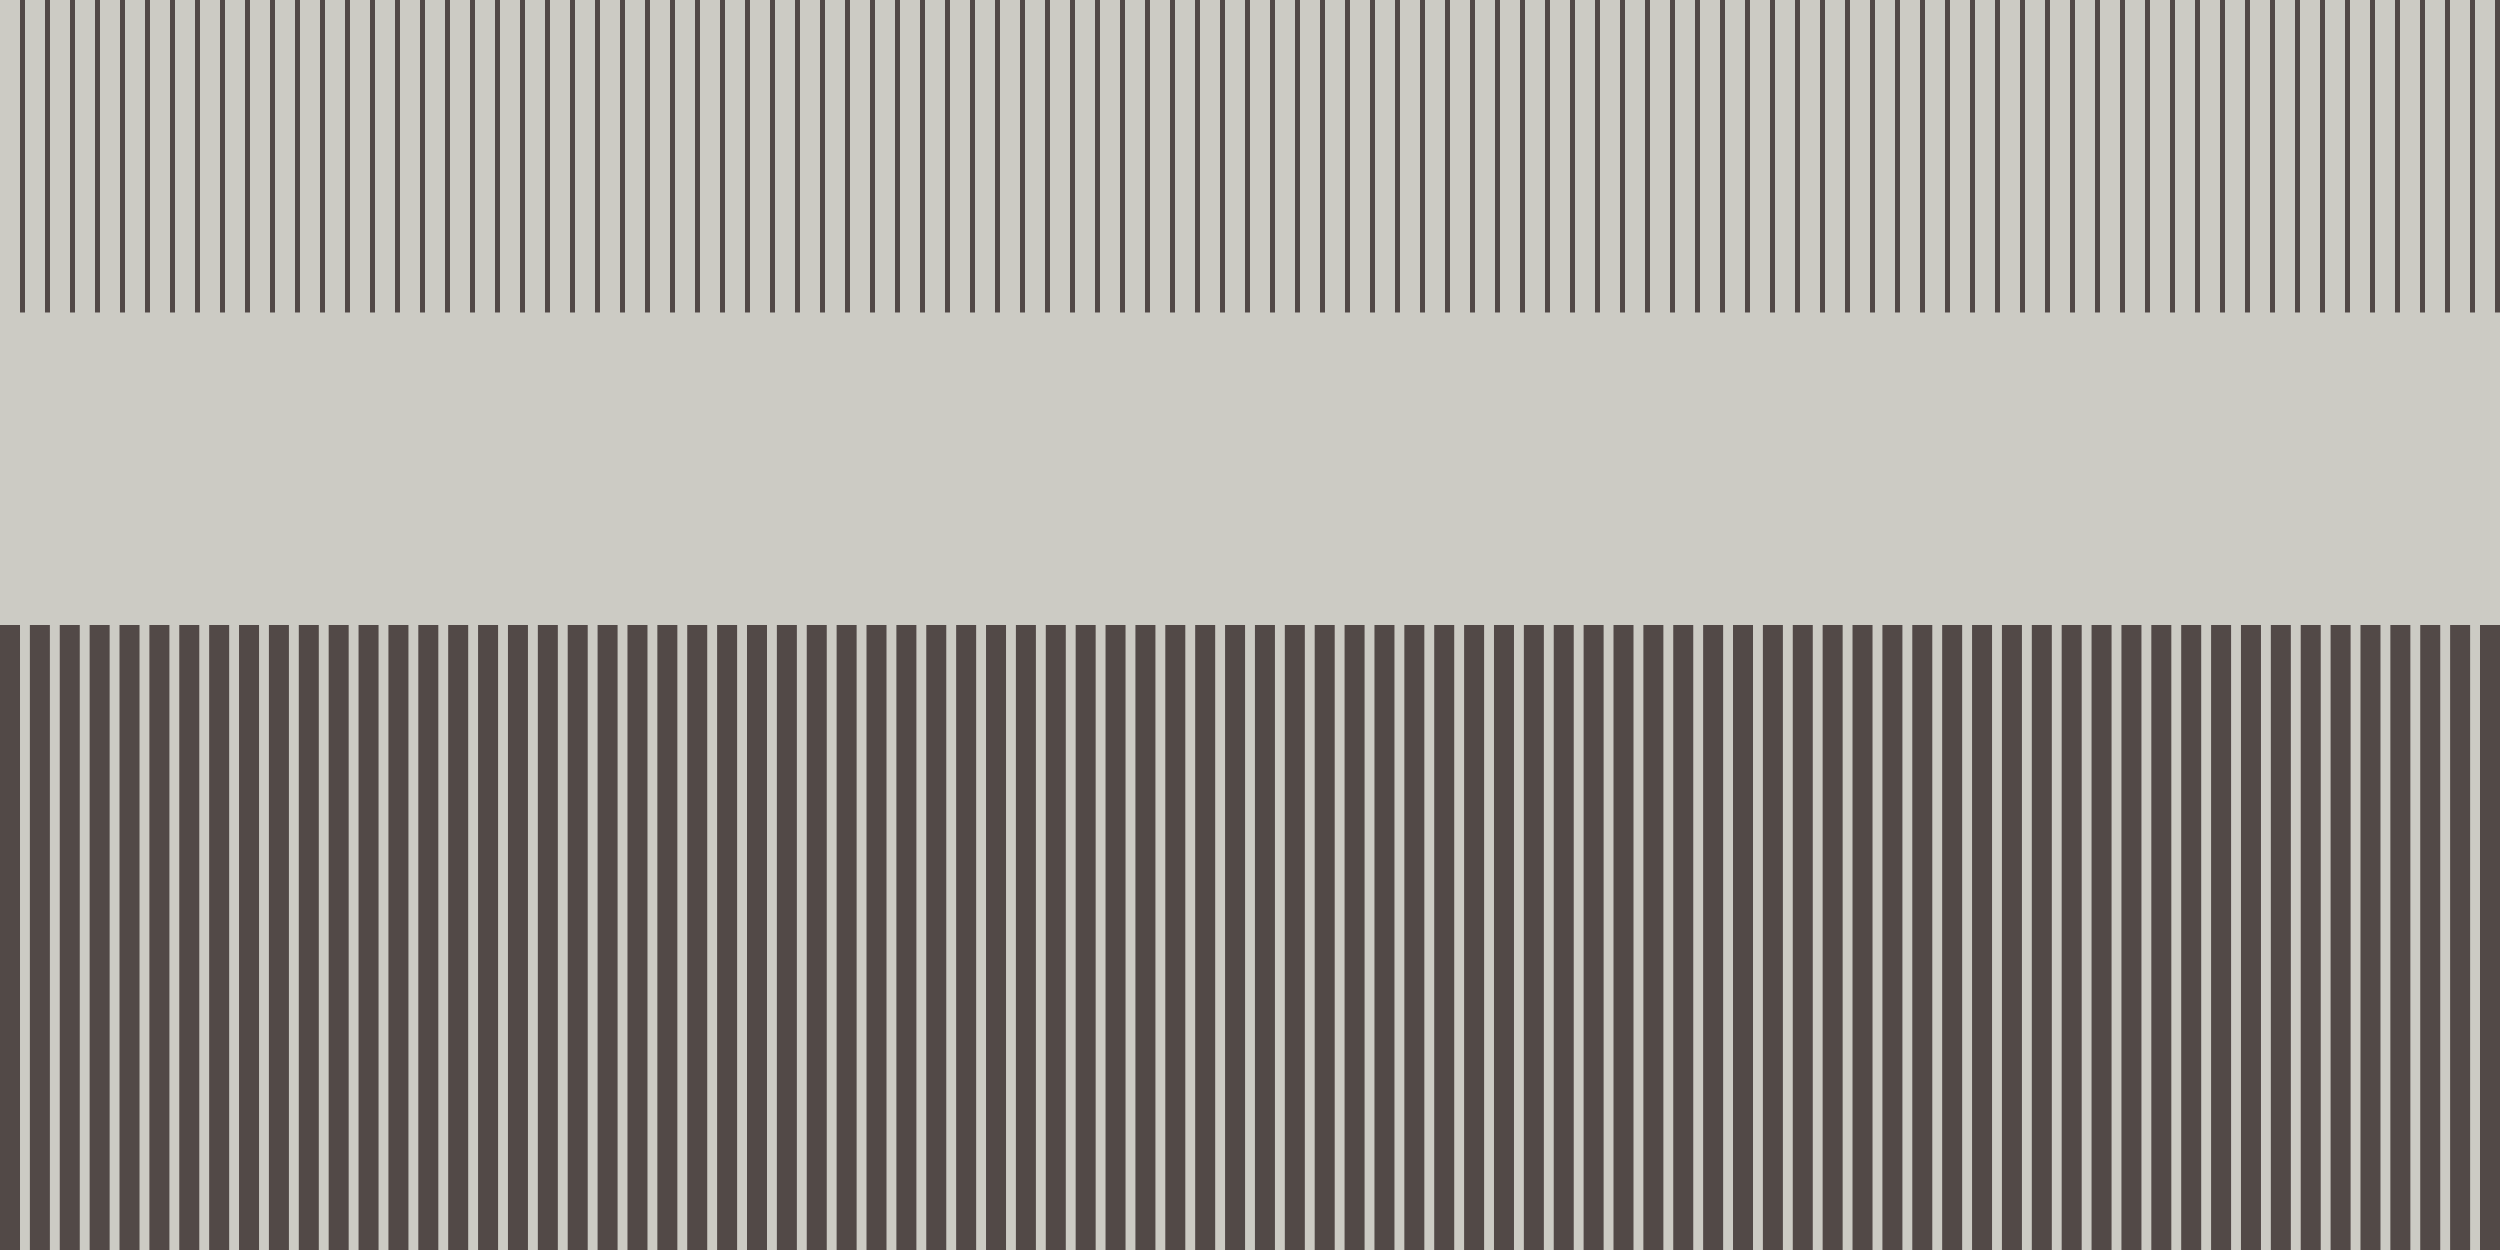 <?xml version="1.0" encoding="UTF-8"?>
<svg xmlns="http://www.w3.org/2000/svg" id="a" viewBox="0 0 2000 1000">
  <rect width="2000" height="1000" style="fill:#cccbc4; stroke-width:0px;"></rect>
  <rect y="500" width="16" height="500" style="fill:#524947; stroke-width:0px;"></rect>
  <rect x="23.9" y="500" width="16" height="500" style="fill:#524947; stroke-width:0px;"></rect>
  <rect x="47.81" y="500" width="16" height="500" style="fill:#524947; stroke-width:0px;"></rect>
  <rect x="71.71" y="500" width="16" height="500" style="fill:#524947; stroke-width:0px;"></rect>
  <rect x="95.61" y="500" width="16" height="500" style="fill:#524947; stroke-width:0px;"></rect>
  <rect x="119.52" y="500" width="16" height="500" style="fill:#524947; stroke-width:0px;"></rect>
  <rect x="143.42" y="500" width="16" height="500" style="fill:#524947; stroke-width:0px;"></rect>
  <rect x="167.33" y="500" width="16" height="500" style="fill:#524947; stroke-width:0px;"></rect>
  <rect x="191.23" y="500" width="16" height="500" style="fill:#524947; stroke-width:0px;"></rect>
  <rect x="215.13" y="500" width="16" height="500" style="fill:#524947; stroke-width:0px;"></rect>
  <rect x="239.04" y="500" width="16" height="500" style="fill:#524947; stroke-width:0px;"></rect>
  <rect x="262.94" y="500" width="16" height="500" style="fill:#524947; stroke-width:0px;"></rect>
  <rect x="286.84" y="500" width="16" height="500" style="fill:#524947; stroke-width:0px;"></rect>
  <rect x="310.75" y="500" width="16" height="500" style="fill:#524947; stroke-width:0px;"></rect>
  <rect x="334.65" y="500" width="16" height="500" style="fill:#524947; stroke-width:0px;"></rect>
  <rect x="358.55" y="500" width="16" height="500" style="fill:#524947; stroke-width:0px;"></rect>
  <rect x="382.46" y="500" width="16" height="500" style="fill:#524947; stroke-width:0px;"></rect>
  <rect x="406.36" y="500" width="16" height="500" style="fill:#524947; stroke-width:0px;"></rect>
  <rect x="430.27" y="500" width="16" height="500" style="fill:#524947; stroke-width:0px;"></rect>
  <rect x="454.17" y="500" width="16" height="500" style="fill:#524947; stroke-width:0px;"></rect>
  <rect x="478.07" y="500" width="16" height="500" style="fill:#524947; stroke-width:0px;"></rect>
  <rect x="501.98" y="500" width="16" height="500" style="fill:#524947; stroke-width:0px;"></rect>
  <rect x="525.88" y="500" width="16" height="500" style="fill:#524947; stroke-width:0px;"></rect>
  <rect x="549.78" y="500" width="16" height="500" style="fill:#524947; stroke-width:0px;"></rect>
  <rect x="573.69" y="500" width="16" height="500" style="fill:#524947; stroke-width:0px;"></rect>
  <rect x="597.59" y="500" width="16" height="500" style="fill:#524947; stroke-width:0px;"></rect>
  <rect x="621.49" y="500" width="16" height="500" style="fill:#524947; stroke-width:0px;"></rect>
  <rect x="645.4" y="500" width="16" height="500" style="fill:#524947; stroke-width:0px;"></rect>
  <rect x="669.3" y="500" width="16" height="500" style="fill:#524947; stroke-width:0px;"></rect>
  <rect x="693.2" y="500" width="16" height="500" style="fill:#524947; stroke-width:0px;"></rect>
  <rect x="717.11" y="500" width="16" height="500" style="fill:#524947; stroke-width:0px;"></rect>
  <rect x="741.01" y="500" width="16" height="500" style="fill:#524947; stroke-width:0px;"></rect>
  <rect x="764.92" y="500" width="16" height="500" style="fill:#524947; stroke-width:0px;"></rect>
  <rect x="788.82" y="500" width="16" height="500" style="fill:#524947; stroke-width:0px;"></rect>
  <rect x="812.72" y="500" width="16" height="500" style="fill:#524947; stroke-width:0px;"></rect>
  <rect x="836.63" y="500" width="16" height="500" style="fill:#524947; stroke-width:0px;"></rect>
  <rect x="860.53" y="500" width="16" height="500" style="fill:#524947; stroke-width:0px;"></rect>
  <rect x="884.43" y="500" width="16" height="500" style="fill:#524947; stroke-width:0px;"></rect>
  <rect x="908.34" y="500" width="16" height="500" style="fill:#524947; stroke-width:0px;"></rect>
  <rect x="932.24" y="500" width="16" height="500" style="fill:#524947; stroke-width:0px;"></rect>
  <rect x="956.14" y="500" width="16" height="500" style="fill:#524947; stroke-width:0px;"></rect>
  <rect x="980.05" y="500" width="16" height="500" style="fill:#524947; stroke-width:0px;"></rect>
  <rect x="1003.95" y="500" width="16" height="500" style="fill:#524947; stroke-width:0px;"></rect>
  <rect x="1027.86" y="500" width="16" height="500" style="fill:#524947; stroke-width:0px;"></rect>
  <rect x="1051.76" y="500" width="16" height="500" style="fill:#524947; stroke-width:0px;"></rect>
  <rect x="1075.66" y="500" width="16" height="500" style="fill:#524947; stroke-width:0px;"></rect>
  <rect x="1099.57" y="500" width="16" height="500" style="fill:#524947; stroke-width:0px;"></rect>
  <rect x="1123.47" y="500" width="16" height="500" style="fill:#524947; stroke-width:0px;"></rect>
  <rect x="1147.37" y="500" width="16" height="500" style="fill:#524947; stroke-width:0px;"></rect>
  <rect x="1171.28" y="500" width="16" height="500" style="fill:#524947; stroke-width:0px;"></rect>
  <rect x="1195.18" y="500" width="16" height="500" style="fill:#524947; stroke-width:0px;"></rect>
  <rect x="1219.08" y="500" width="16" height="500" style="fill:#524947; stroke-width:0px;"></rect>
  <rect x="1242.99" y="500" width="16" height="500" style="fill:#524947; stroke-width:0px;"></rect>
  <rect x="1266.89" y="500" width="16" height="500" style="fill:#524947; stroke-width:0px;"></rect>
  <rect x="1290.8" y="500" width="16" height="500" style="fill:#524947; stroke-width:0px;"></rect>
  <rect x="1314.7" y="500" width="16" height="500" style="fill:#524947; stroke-width:0px;"></rect>
  <rect x="1338.6" y="500" width="16" height="500" style="fill:#524947; stroke-width:0px;"></rect>
  <rect x="1362.51" y="500" width="16" height="500" style="fill:#524947; stroke-width:0px;"></rect>
  <rect x="1386.41" y="500" width="16" height="500" style="fill:#524947; stroke-width:0px;"></rect>
  <rect x="1410.31" y="500" width="16" height="500" style="fill:#524947; stroke-width:0px;"></rect>
  <rect x="1434.22" y="500" width="16" height="500" style="fill:#524947; stroke-width:0px;"></rect>
  <rect x="1458.12" y="500" width="16" height="500" style="fill:#524947; stroke-width:0px;"></rect>
  <rect x="1482.02" y="500" width="16" height="500" style="fill:#524947; stroke-width:0px;"></rect>
  <rect x="1505.93" y="500" width="16" height="500" style="fill:#524947; stroke-width:0px;"></rect>
  <rect x="1529.83" y="500" width="16" height="500" style="fill:#524947; stroke-width:0px;"></rect>
  <rect x="1553.73" y="500" width="16" height="500" style="fill:#524947; stroke-width:0px;"></rect>
  <rect x="1577.64" y="500" width="16" height="500" style="fill:#524947; stroke-width:0px;"></rect>
  <rect x="1601.54" y="500" width="16" height="500" style="fill:#524947; stroke-width:0px;"></rect>
  <rect x="1625.45" y="500" width="16" height="500" style="fill:#524947; stroke-width:0px;"></rect>
  <rect x="1649.35" y="500" width="16" height="500" style="fill:#524947; stroke-width:0px;"></rect>
  <rect x="1673.25" y="500" width="16" height="500" style="fill:#524947; stroke-width:0px;"></rect>
  <rect x="1697.16" y="500" width="16" height="500" style="fill:#524947; stroke-width:0px;"></rect>
  <rect x="1721.06" y="500" width="16" height="500" style="fill:#524947; stroke-width:0px;"></rect>
  <rect x="1744.96" y="500" width="16" height="500" style="fill:#524947; stroke-width:0px;"></rect>
  <rect x="1768.87" y="500" width="16" height="500" style="fill:#524947; stroke-width:0px;"></rect>
  <rect x="1792.77" y="500" width="16" height="500" style="fill:#524947; stroke-width:0px;"></rect>
  <rect x="1816.67" y="500" width="16" height="500" style="fill:#524947; stroke-width:0px;"></rect>
  <rect x="1840.58" y="500" width="16" height="500" style="fill:#524947; stroke-width:0px;"></rect>
  <rect x="1864.48" y="500" width="16" height="500" style="fill:#524947; stroke-width:0px;"></rect>
  <rect x="1888.39" y="500" width="16" height="500" style="fill:#524947; stroke-width:0px;"></rect>
  <rect x="1912.29" y="500" width="16" height="500" style="fill:#524947; stroke-width:0px;"></rect>
  <rect x="1936.19" y="500" width="16" height="500" style="fill:#524947; stroke-width:0px;"></rect>
  <rect x="1960.1" y="500" width="16" height="500" style="fill:#524947; stroke-width:0px;"></rect>
  <rect x="1984" y="500" width="16" height="500" style="fill:#524947; stroke-width:0px;"></rect>
  <rect x="16" width="4" height="249.99" style="fill:#524947; stroke-width:0px;"></rect>
  <rect x="36" width="4" height="249.99" style="fill:#524947; stroke-width:0px;"></rect>
  <rect x="56" width="4" height="249.99" style="fill:#524947; stroke-width:0px;"></rect>
  <rect x="76" width="4" height="249.99" style="fill:#524947; stroke-width:0px;"></rect>
  <rect x="96" width="4" height="249.99" style="fill:#524947; stroke-width:0px;"></rect>
  <rect x="116" width="4" height="249.99" style="fill:#524947; stroke-width:0px;"></rect>
  <rect x="136" width="4" height="249.99" style="fill:#524947; stroke-width:0px;"></rect>
  <rect x="156" width="4" height="249.99" style="fill:#524947; stroke-width:0px;"></rect>
  <rect x="176" width="4" height="249.99" style="fill:#524947; stroke-width:0px;"></rect>
  <rect x="196" width="4" height="249.99" style="fill:#524947; stroke-width:0px;"></rect>
  <rect x="216" width="4" height="249.99" style="fill:#524947; stroke-width:0px;"></rect>
  <rect x="236" width="4" height="249.99" style="fill:#524947; stroke-width:0px;"></rect>
  <rect x="256" width="4" height="249.99" style="fill:#524947; stroke-width:0px;"></rect>
  <rect x="276" width="4" height="249.99" style="fill:#524947; stroke-width:0px;"></rect>
  <rect x="296" width="4" height="249.99" style="fill:#524947; stroke-width:0px;"></rect>
  <rect x="316" width="4" height="249.99" style="fill:#524947; stroke-width:0px;"></rect>
  <rect x="336" width="4" height="249.99" style="fill:#524947; stroke-width:0px;"></rect>
  <rect x="356" width="4" height="249.99" style="fill:#524947; stroke-width:0px;"></rect>
  <rect x="376" width="4" height="249.99" style="fill:#524947; stroke-width:0px;"></rect>
  <rect x="396" width="4" height="249.99" style="fill:#524947; stroke-width:0px;"></rect>
  <rect x="416" width="4" height="249.99" style="fill:#524947; stroke-width:0px;"></rect>
  <rect x="436" width="4" height="249.99" style="fill:#524947; stroke-width:0px;"></rect>
  <rect x="456" width="4" height="249.99" style="fill:#524947; stroke-width:0px;"></rect>
  <rect x="476" width="4" height="249.99" style="fill:#524947; stroke-width:0px;"></rect>
  <rect x="496" width="4" height="249.99" style="fill:#524947; stroke-width:0px;"></rect>
  <rect x="516" width="4" height="249.99" style="fill:#524947; stroke-width:0px;"></rect>
  <rect x="536" width="4" height="249.99" style="fill:#524947; stroke-width:0px;"></rect>
  <rect x="556" width="4" height="249.99" style="fill:#524947; stroke-width:0px;"></rect>
  <rect x="576" width="4" height="249.99" style="fill:#524947; stroke-width:0px;"></rect>
  <rect x="596" width="4" height="249.99" style="fill:#524947; stroke-width:0px;"></rect>
  <rect x="616" width="4" height="249.99" style="fill:#524947; stroke-width:0px;"></rect>
  <rect x="636" width="4" height="249.99" style="fill:#524947; stroke-width:0px;"></rect>
  <rect x="656" width="4" height="249.99" style="fill:#524947; stroke-width:0px;"></rect>
  <rect x="676" width="4" height="249.99" style="fill:#524947; stroke-width:0px;"></rect>
  <rect x="696" width="4" height="249.99" style="fill:#524947; stroke-width:0px;"></rect>
  <rect x="716" width="4" height="249.99" style="fill:#524947; stroke-width:0px;"></rect>
  <rect x="736" width="4" height="249.99" style="fill:#524947; stroke-width:0px;"></rect>
  <rect x="756" width="4" height="249.99" style="fill:#524947; stroke-width:0px;"></rect>
  <rect x="776" width="4" height="249.99" style="fill:#524947; stroke-width:0px;"></rect>
  <rect x="796" width="4" height="249.99" style="fill:#524947; stroke-width:0px;"></rect>
  <rect x="816" width="4" height="249.99" style="fill:#524947; stroke-width:0px;"></rect>
  <rect x="836" width="4" height="249.99" style="fill:#524947; stroke-width:0px;"></rect>
  <rect x="856" width="4" height="249.99" style="fill:#524947; stroke-width:0px;"></rect>
  <rect x="876" width="4" height="249.99" style="fill:#524947; stroke-width:0px;"></rect>
  <rect x="896" width="4" height="249.99" style="fill:#524947; stroke-width:0px;"></rect>
  <rect x="916" width="4" height="249.99" style="fill:#524947; stroke-width:0px;"></rect>
  <rect x="936" width="4" height="249.99" style="fill:#524947; stroke-width:0px;"></rect>
  <rect x="956" width="4" height="249.99" style="fill:#524947; stroke-width:0px;"></rect>
  <rect x="976" width="4" height="249.99" style="fill:#524947; stroke-width:0px;"></rect>
  <rect x="996" width="4" height="249.99" style="fill:#524947; stroke-width:0px;"></rect>
  <rect x="1016" width="4" height="249.99" style="fill:#524947; stroke-width:0px;"></rect>
  <rect x="1036" width="4" height="249.99" style="fill:#524947; stroke-width:0px;"></rect>
  <rect x="1056" width="4" height="249.99" style="fill:#524947; stroke-width:0px;"></rect>
  <rect x="1076" width="4" height="249.99" style="fill:#524947; stroke-width:0px;"></rect>
  <rect x="1096" width="4" height="249.99" style="fill:#524947; stroke-width:0px;"></rect>
  <rect x="1116" width="4" height="249.99" style="fill:#524947; stroke-width:0px;"></rect>
  <rect x="1136" width="4" height="249.99" style="fill:#524947; stroke-width:0px;"></rect>
  <rect x="1156" width="4" height="249.99" style="fill:#524947; stroke-width:0px;"></rect>
  <rect x="1176" width="4" height="249.99" style="fill:#524947; stroke-width:0px;"></rect>
  <rect x="1196" width="4" height="249.99" style="fill:#524947; stroke-width:0px;"></rect>
  <rect x="1216" width="4" height="249.99" style="fill:#524947; stroke-width:0px;"></rect>
  <rect x="1236" width="4" height="249.99" style="fill:#524947; stroke-width:0px;"></rect>
  <rect x="1256" width="4" height="249.99" style="fill:#524947; stroke-width:0px;"></rect>
  <rect x="1276" width="4" height="249.99" style="fill:#524947; stroke-width:0px;"></rect>
  <rect x="1296" width="4" height="249.99" style="fill:#524947; stroke-width:0px;"></rect>
  <rect x="1316" width="4" height="249.99" style="fill:#524947; stroke-width:0px;"></rect>
  <rect x="1336" width="4" height="249.99" style="fill:#524947; stroke-width:0px;"></rect>
  <rect x="1356" width="4" height="249.99" style="fill:#524947; stroke-width:0px;"></rect>
  <rect x="1376" width="4" height="249.99" style="fill:#524947; stroke-width:0px;"></rect>
  <rect x="1396" width="4" height="249.99" style="fill:#524947; stroke-width:0px;"></rect>
  <rect x="1416" width="4" height="249.99" style="fill:#524947; stroke-width:0px;"></rect>
  <rect x="1436" width="4" height="249.99" style="fill:#524947; stroke-width:0px;"></rect>
  <rect x="1456" width="4" height="249.99" style="fill:#524947; stroke-width:0px;"></rect>
  <rect x="1476" width="4" height="249.99" style="fill:#524947; stroke-width:0px;"></rect>
  <rect x="1496" width="4" height="249.99" style="fill:#524947; stroke-width:0px;"></rect>
  <rect x="1516" width="4" height="249.99" style="fill:#524947; stroke-width:0px;"></rect>
  <rect x="1536" width="4" height="249.99" style="fill:#524947; stroke-width:0px;"></rect>
  <rect x="1556" width="4" height="249.99" style="fill:#524947; stroke-width:0px;"></rect>
  <rect x="1576" width="4" height="249.99" style="fill:#524947; stroke-width:0px;"></rect>
  <rect x="1596" width="4" height="249.99" style="fill:#524947; stroke-width:0px;"></rect>
  <rect x="1616" width="4" height="249.99" style="fill:#524947; stroke-width:0px;"></rect>
  <rect x="1636" width="4" height="249.99" style="fill:#524947; stroke-width:0px;"></rect>
  <rect x="1656" width="4" height="249.99" style="fill:#524947; stroke-width:0px;"></rect>
  <rect x="1676" width="4" height="249.99" style="fill:#524947; stroke-width:0px;"></rect>
  <rect x="1696" width="4" height="249.99" style="fill:#524947; stroke-width:0px;"></rect>
  <rect x="1716" width="4" height="249.99" style="fill:#524947; stroke-width:0px;"></rect>
  <rect x="1736" width="4" height="249.99" style="fill:#524947; stroke-width:0px;"></rect>
  <rect x="1756" width="4" height="249.99" style="fill:#524947; stroke-width:0px;"></rect>
  <rect x="1776" width="4" height="249.99" style="fill:#524947; stroke-width:0px;"></rect>
  <rect x="1796" width="4" height="249.99" style="fill:#524947; stroke-width:0px;"></rect>
  <rect x="1816" width="4" height="249.99" style="fill:#524947; stroke-width:0px;"></rect>
  <rect x="1836" width="4" height="249.99" style="fill:#524947; stroke-width:0px;"></rect>
  <rect x="1856" width="4" height="249.99" style="fill:#524947; stroke-width:0px;"></rect>
  <rect x="1876" width="4" height="249.99" style="fill:#524947; stroke-width:0px;"></rect>
  <rect x="1896" width="4" height="249.99" style="fill:#524947; stroke-width:0px;"></rect>
  <rect x="1916" width="4" height="249.99" style="fill:#524947; stroke-width:0px;"></rect>
  <rect x="1936" width="4" height="249.99" style="fill:#524947; stroke-width:0px;"></rect>
  <rect x="1956" width="4" height="249.99" style="fill:#524947; stroke-width:0px;"></rect>
  <rect x="1976" width="4" height="249.99" style="fill:#524947; stroke-width:0px;"></rect>
  <rect x="1996" width="4" height="249.99" style="fill:#524947; stroke-width:0px;"></rect>
</svg>
